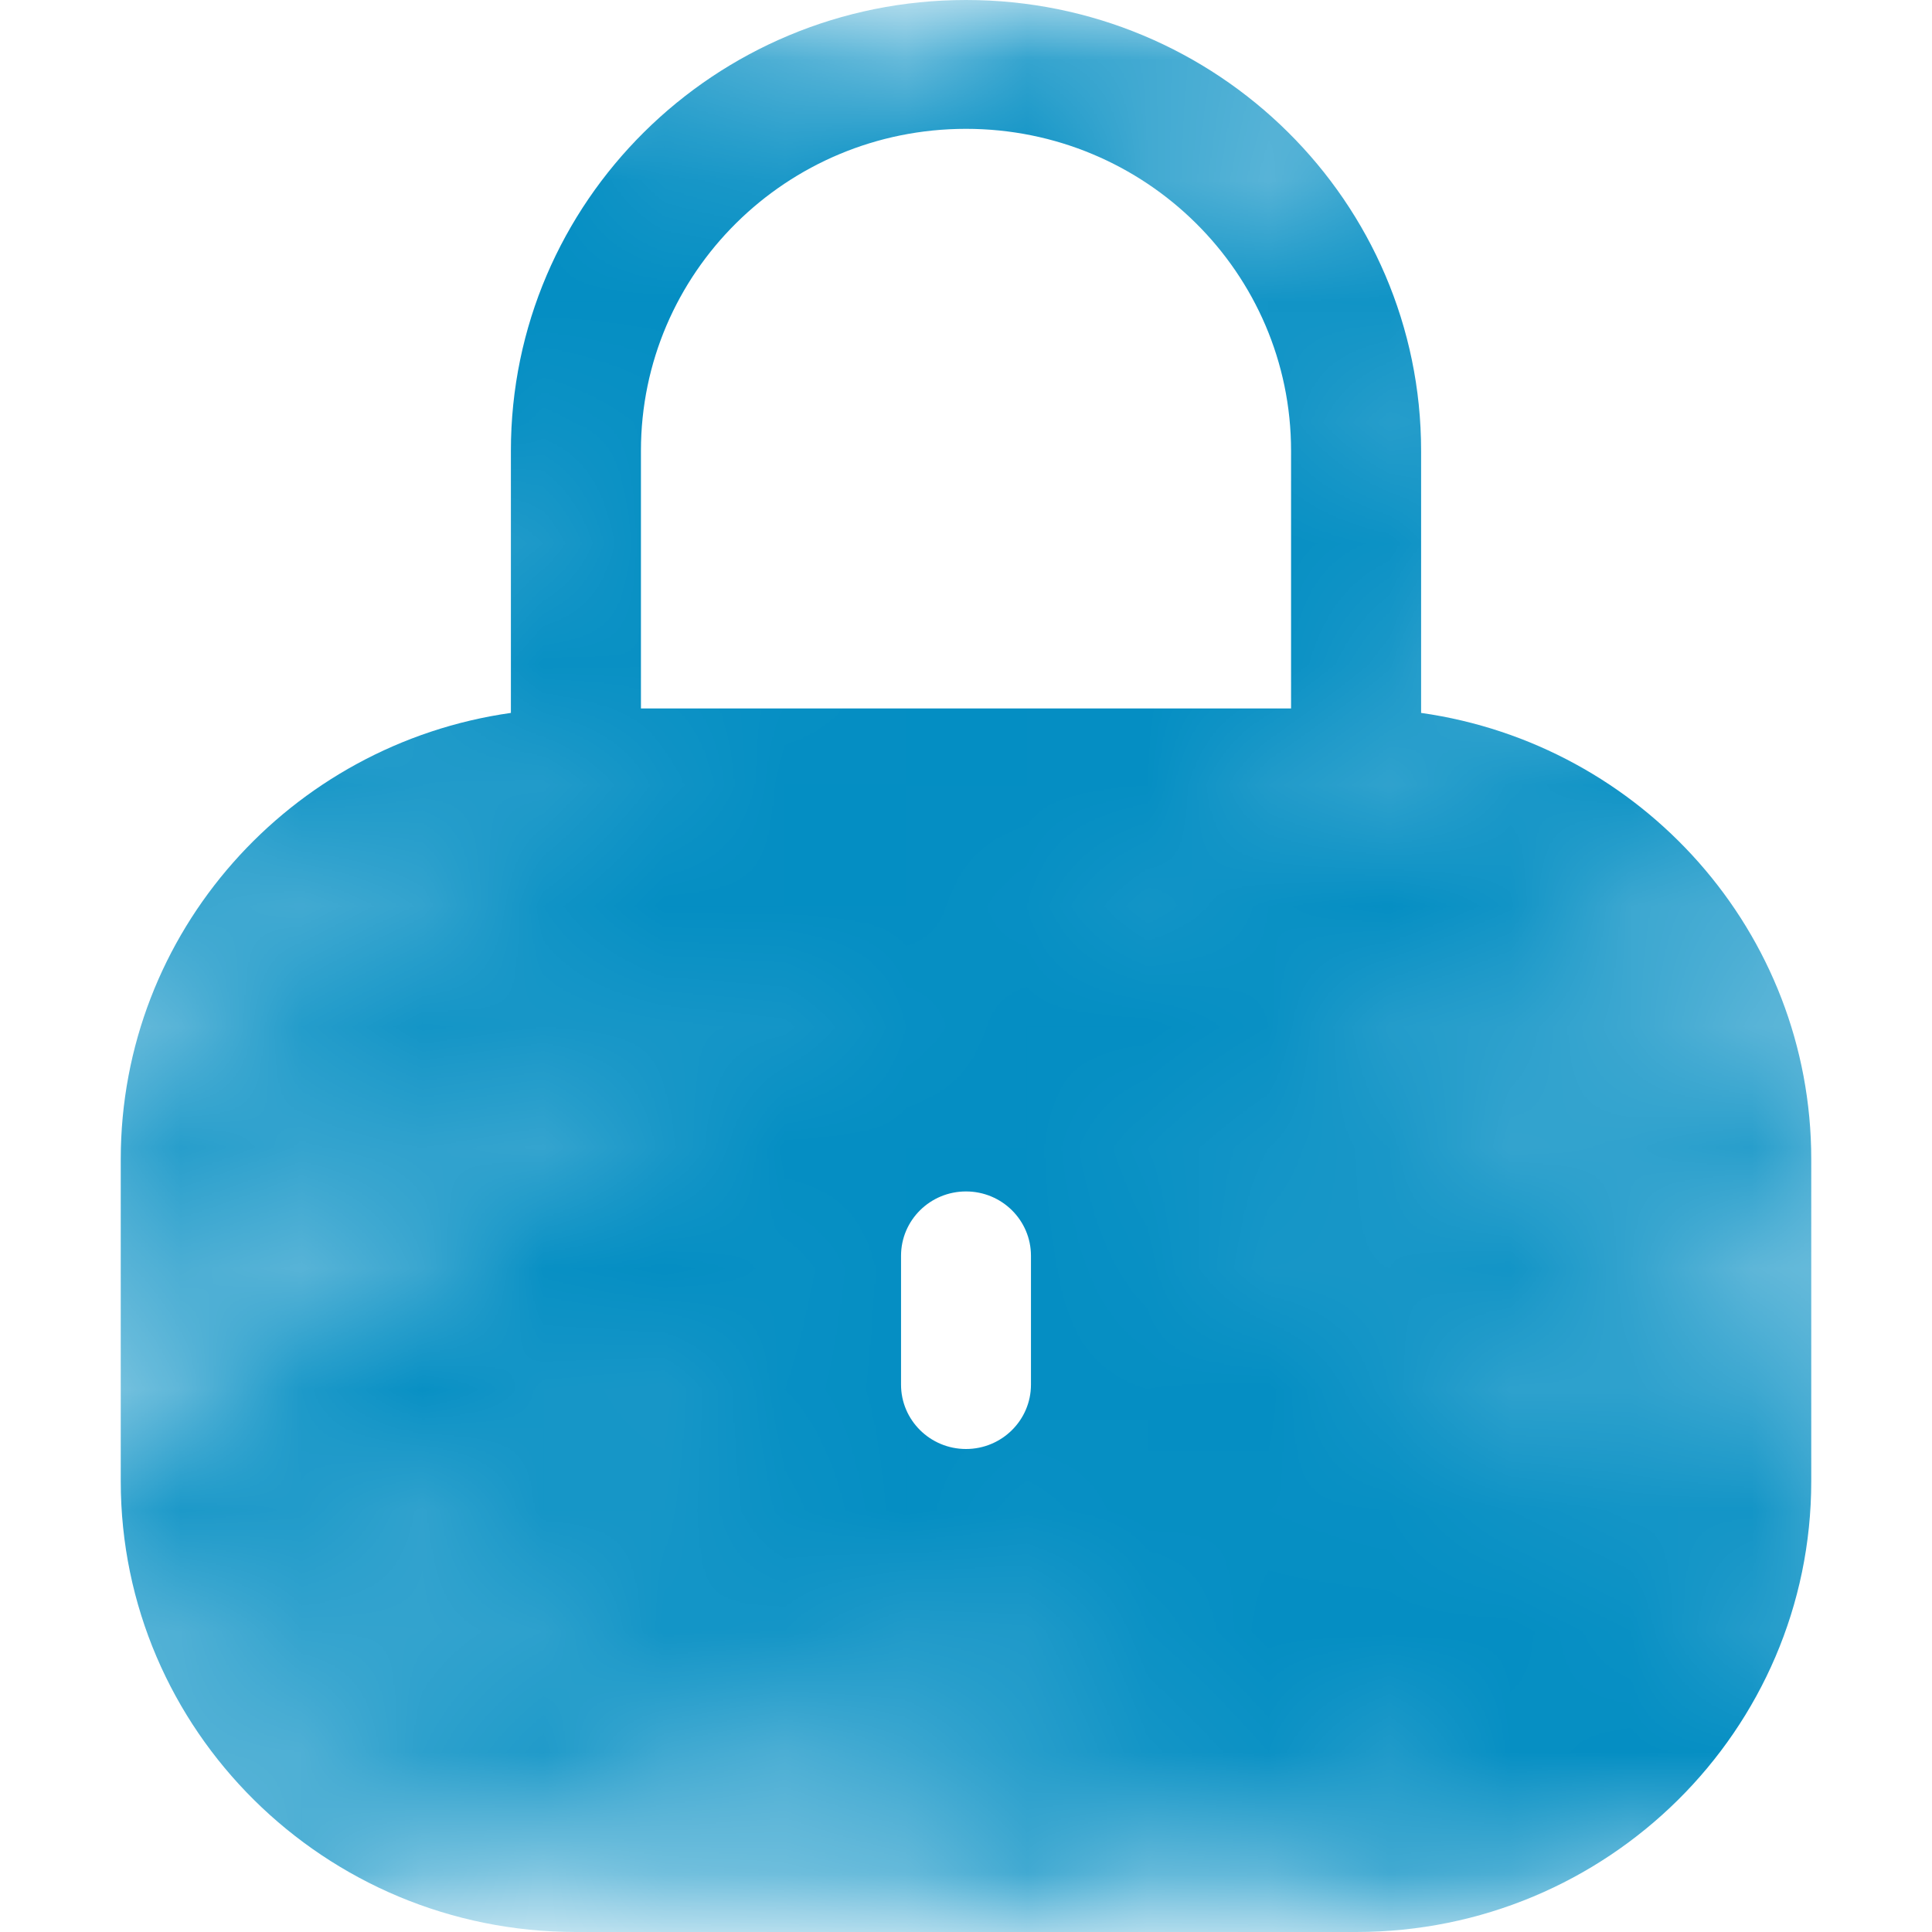 <svg width="16" height="16" viewBox="0 0 16 16" fill="none" xmlns="http://www.w3.org/2000/svg">
<mask id="mask0_1774_812" style="mask-type:alpha" maskUnits="userSpaceOnUse" x="0" y="0" width="16" height="16">
<path d="M0.251 15.998C0.183 15.998 0.117 15.968 0.08 15.914C0.023 15.833 0.052 15.728 0.144 15.677L6.949 11.948L0.304 15.284C0.208 15.331 0.088 15.304 0.032 15.223C-0.024 15.141 0.006 15.035 0.098 14.985L4.704 12.505L0.304 14.713C0.209 14.761 0.089 14.735 0.032 14.653C-0.024 14.572 0.005 14.466 0.097 14.416L7.082 10.583L0.304 13.985C0.208 14.033 0.088 14.006 0.032 13.924C-0.024 13.842 0.006 13.736 0.099 13.686L2.598 12.355L0.304 13.507C0.208 13.555 0.088 13.527 0.032 13.445C-0.024 13.363 0.006 13.258 0.099 13.208L2.458 11.953L0.304 13.034C0.208 13.081 0.088 13.054 0.032 12.972C-0.024 12.891 0.005 12.785 0.098 12.735L4.972 10.106L0.304 12.449C0.209 12.497 0.089 12.47 0.032 12.388C-0.024 12.307 0.004 12.202 0.096 12.151L7.626 7.996L0.303 11.671C0.209 11.72 0.088 11.692 0.032 11.611C-0.025 11.53 0.005 11.424 0.097 11.373L6.382 7.947L0.303 10.998C0.208 11.046 0.088 11.018 0.032 10.937C-0.025 10.856 0.005 10.75 0.098 10.7L5.238 7.922L0.303 10.399C0.208 10.447 0.087 10.419 0.031 10.337C-0.025 10.256 0.006 10.149 0.099 10.1L2.025 9.076L0.303 9.94C0.208 9.988 0.088 9.961 0.031 9.88C-0.025 9.798 0.004 9.692 0.097 9.642L5.717 6.594L0.303 9.312C0.208 9.361 0.088 9.333 0.032 9.251C-0.025 9.17 0.004 9.065 0.096 9.014L6.678 5.415L0.302 8.615C0.207 8.663 0.087 8.635 0.031 8.554C-0.026 8.473 0.004 8.367 0.096 8.317L5.148 5.581L0.302 8.013C0.207 8.06 0.086 8.033 0.03 7.951C-0.026 7.87 0.004 7.764 0.098 7.714L2.383 6.49L0.302 7.535C0.208 7.583 0.088 7.556 0.031 7.475C-0.025 7.394 0.003 7.288 0.095 7.237L5.404 4.295L0.302 6.856C0.208 6.904 0.09 6.877 0.032 6.797C-0.025 6.717 0.002 6.612 0.092 6.56L5.679 3.373L0.302 6.072C0.208 6.12 0.088 6.093 0.031 6.011C-0.025 5.931 0.004 5.825 0.095 5.774L2.354 4.529L0.302 5.559C0.208 5.607 0.087 5.58 0.031 5.499C-0.026 5.418 0.003 5.312 0.095 5.262L1.532 4.469L0.302 5.086C0.208 5.134 0.087 5.107 0.031 5.025C-0.026 4.944 0.003 4.839 0.095 4.788L0.506 4.561L0.302 4.664C0.208 4.712 0.09 4.686 0.032 4.606C-0.025 4.527 -1.00144e-05 4.423 0.089 4.37L2.957 2.672L0.302 4.005C0.208 4.052 0.089 4.026 0.032 3.946C-0.026 3.867 0.001 3.762 0.09 3.71L1.42 2.935L0.301 3.496C0.208 3.543 0.09 3.518 0.032 3.438C-0.026 3.358 -1.00144e-05 3.254 0.089 3.201L0.904 2.721L0.301 3.023C0.211 3.069 0.096 3.046 0.036 2.971C-0.022 2.896 -0.006 2.794 0.076 2.737L1.921 1.442L0.301 2.255C0.214 2.3 0.1 2.279 0.04 2.207C-0.02 2.135 -0.009 2.036 0.066 1.976L1.136 1.128L0.301 1.546C0.218 1.588 0.112 1.572 0.05 1.509C-0.013 1.446 -0.015 1.353 0.045 1.287L0.505 0.785L0.301 0.888C0.229 0.923 0.14 0.918 0.076 0.873C0.012 0.828 -0.015 0.754 0.01 0.686L0.102 0.426C0.072 0.412 0.046 0.39 0.027 0.362C-0.028 0.279 0.004 0.172 0.1 0.124L0.3 0.024C0.373 -0.011 0.461 -0.006 0.525 0.039C0.589 0.083 0.616 0.158 0.591 0.226L0.542 0.364L1.22 0.024C1.303 -0.019 1.409 -0.002 1.472 0.061C1.535 0.124 1.537 0.217 1.477 0.283L1.016 0.785L2.533 0.023C2.621 -0.021 2.734 -0 2.794 0.071C2.855 0.143 2.843 0.243 2.768 0.302L1.699 1.151L3.944 0.024C4.034 -0.022 4.15 0.001 4.209 0.076C4.268 0.151 4.251 0.252 4.17 0.309L2.324 1.605L5.478 0.029C5.571 -0.018 5.69 0.007 5.747 0.087C5.805 0.167 5.779 0.271 5.69 0.324L4.875 0.804L6.42 0.029C6.513 -0.019 6.632 0.007 6.69 0.087C6.747 0.167 6.72 0.272 6.631 0.324L5.304 1.097L7.432 0.029C7.526 -0.018 7.644 0.008 7.702 0.087C7.759 0.167 7.734 0.271 7.644 0.324L4.775 2.022L8.745 0.029C8.84 -0.019 8.96 0.008 9.016 0.09C9.073 0.171 9.044 0.276 8.952 0.327L8.543 0.552L9.585 0.029C9.68 -0.019 9.8 0.008 9.856 0.09C9.913 0.171 9.884 0.276 9.792 0.326L8.355 1.12L10.528 0.029C10.623 -0.019 10.743 0.008 10.799 0.09C10.856 0.17 10.827 0.276 10.735 0.326L8.472 1.574L11.55 0.029C11.644 -0.018 11.763 0.008 11.82 0.088C11.877 0.169 11.85 0.274 11.76 0.325L6.174 3.512L13.111 0.029C13.206 -0.019 13.326 0.008 13.383 0.089C13.439 0.17 13.411 0.275 13.319 0.326L8.011 3.268L14.463 0.029C14.557 -0.019 14.678 0.008 14.735 0.091C14.791 0.172 14.761 0.278 14.667 0.328L12.375 1.555L15.259 0.107C15.354 0.059 15.474 0.086 15.531 0.168C15.588 0.249 15.558 0.355 15.466 0.405L10.423 3.137L15.648 0.514C15.743 0.466 15.863 0.493 15.92 0.575C15.976 0.656 15.947 0.761 15.855 0.812L9.27 4.413L15.685 1.192C15.779 1.143 15.9 1.171 15.957 1.253C16.013 1.334 15.983 1.44 15.891 1.49L10.27 4.538L15.686 1.82C15.78 1.772 15.902 1.799 15.958 1.882C16.014 1.964 15.983 2.069 15.89 2.119L13.964 3.143L15.686 2.278C15.78 2.23 15.901 2.258 15.958 2.34C16.014 2.421 15.985 2.527 15.892 2.577L10.751 5.355L15.687 2.878C15.782 2.83 15.902 2.857 15.959 2.938C16.015 3.019 15.985 3.125 15.893 3.176L9.611 6.601L15.688 3.55C15.783 3.503 15.903 3.529 15.959 3.611C16.015 3.692 15.987 3.797 15.895 3.848L8.365 8.003L15.689 4.327C15.784 4.279 15.904 4.306 15.96 4.388C16.017 4.47 15.987 4.576 15.895 4.626L11.018 7.256L15.69 4.912C15.784 4.864 15.905 4.891 15.962 4.973C16.018 5.055 15.987 5.161 15.894 5.211L13.54 6.464L15.69 5.385C15.784 5.337 15.905 5.364 15.962 5.446C16.018 5.528 15.988 5.634 15.895 5.684L13.4 7.013L15.691 5.863C15.786 5.815 15.906 5.842 15.962 5.923C16.018 6.005 15.99 6.11 15.898 6.161L8.91 9.995L15.691 6.591C15.786 6.543 15.907 6.57 15.963 6.652C16.019 6.734 15.989 6.839 15.897 6.889L11.29 9.371L15.692 7.161C15.787 7.113 15.907 7.14 15.963 7.221C16.02 7.303 15.991 7.408 15.899 7.459L9.095 11.187L15.692 7.875C15.787 7.827 15.908 7.854 15.964 7.936C16.02 8.017 15.991 8.122 15.899 8.173L10.605 11.068L15.693 8.513C15.788 8.465 15.909 8.493 15.965 8.575C16.021 8.656 15.991 8.762 15.899 8.812L14.124 9.765L15.694 8.976C15.788 8.929 15.907 8.956 15.964 9.036C16.021 9.116 15.994 9.221 15.903 9.273L10.448 12.353L15.694 9.72C15.789 9.672 15.908 9.698 15.965 9.779C16.022 9.859 15.995 9.964 15.904 10.016L11.478 12.531L15.695 10.415C15.789 10.367 15.908 10.393 15.966 10.474C16.023 10.554 15.996 10.659 15.906 10.71L12.377 12.733L15.696 11.067C15.79 11.019 15.909 11.046 15.967 11.126C16.024 11.206 15.997 11.31 15.907 11.363L13.568 12.701L15.697 11.633C15.791 11.585 15.911 11.611 15.968 11.692C16.024 11.773 15.996 11.878 15.906 11.929L15.346 12.244L15.698 12.068C15.789 12.021 15.908 12.046 15.966 12.124C16.024 12.202 16.001 12.305 15.914 12.36L13.454 13.891L15.698 12.765C15.79 12.718 15.91 12.743 15.967 12.823C16.025 12.902 16 13.006 15.912 13.059L15.191 13.49L15.698 13.236C15.79 13.189 15.907 13.214 15.966 13.291C16.024 13.367 16.003 13.471 15.918 13.526L14.921 14.171L15.699 13.781C15.786 13.736 15.899 13.756 15.959 13.827C16.02 13.898 16.01 13.997 15.936 14.058L14.881 14.923L15.699 14.512C15.782 14.47 15.887 14.486 15.95 14.548C16.013 14.611 16.016 14.703 15.957 14.769L15.553 15.221L15.7 15.148C15.772 15.111 15.862 15.117 15.926 15.164C15.991 15.209 16.016 15.285 15.989 15.354L15.906 15.568C15.933 15.583 15.956 15.603 15.973 15.629C16.029 15.712 15.996 15.818 15.9 15.866L15.699 15.967C15.626 16.003 15.537 15.997 15.473 15.951C15.408 15.905 15.383 15.829 15.41 15.761L15.442 15.679L14.867 15.967C14.785 16.01 14.679 15.994 14.616 15.931C14.553 15.868 14.55 15.776 14.608 15.71L15.013 15.258L13.598 15.968C13.511 16.013 13.398 15.993 13.337 15.922C13.277 15.851 13.287 15.752 13.361 15.691L14.416 14.827L12.139 15.969C12.047 16.016 11.93 15.991 11.871 15.914C11.813 15.838 11.834 15.734 11.919 15.679L12.915 15.035L11.052 15.97C10.959 16.017 10.841 15.992 10.783 15.913C10.725 15.833 10.75 15.729 10.838 15.676L11.56 15.244L10.112 15.971C10.021 16.017 9.902 15.992 9.844 15.914C9.786 15.836 9.809 15.733 9.896 15.679L12.357 14.146L8.721 15.972C8.627 16.019 8.507 15.993 8.45 15.912C8.393 15.831 8.421 15.726 8.512 15.675L9.068 15.362L7.853 15.972C7.758 16.02 7.64 15.993 7.582 15.913C7.526 15.833 7.552 15.728 7.642 15.676L9.982 14.337L6.724 15.973C6.63 16.02 6.51 15.993 6.453 15.913C6.396 15.833 6.423 15.729 6.513 15.677L10.039 13.656L5.423 15.973C5.329 16.021 5.209 15.994 5.152 15.914C5.096 15.834 5.123 15.729 5.213 15.677L9.641 13.16L4.035 15.974C3.94 16.022 3.821 15.995 3.764 15.915C3.707 15.834 3.735 15.729 3.826 15.678L9.281 12.598L2.552 15.975C2.457 16.023 2.336 15.996 2.28 15.914C2.224 15.832 2.254 15.727 2.347 15.677L4.124 14.723L1.628 15.976C1.534 16.024 1.414 15.997 1.357 15.915C1.3 15.834 1.329 15.728 1.421 15.678L6.716 12.783L0.354 15.977C0.322 15.993 0.288 16 0.254 16L0.251 15.998Z" fill="#048EC3"/>
</mask>
<g mask="url(#mask0_1774_812)">
<path fill-rule="evenodd" clip-rule="evenodd" d="M4.231 3.733C4.231 1.671 5.918 0 8 0C10.082 0 11.769 1.671 11.769 3.733V5.904C13.596 6.163 15 7.719 15 9.6V12.267C15 14.329 13.312 16 11.231 16H4.769C2.688 16 1 14.329 1 12.267V9.6C1 7.719 2.404 6.163 4.231 5.904V3.733ZM10.692 3.733V5.867H5.308V3.733C5.308 2.261 6.513 1.067 8 1.067C9.487 1.067 10.692 2.261 10.692 3.733ZM8.538 10.4C8.538 10.105 8.297 9.867 8 9.867C7.703 9.867 7.462 10.105 7.462 10.4V11.467C7.462 11.761 7.703 12 8 12C8.297 12 8.538 11.761 8.538 11.467V10.4Z" fill="#048EC3"/>
</g>
</svg>
